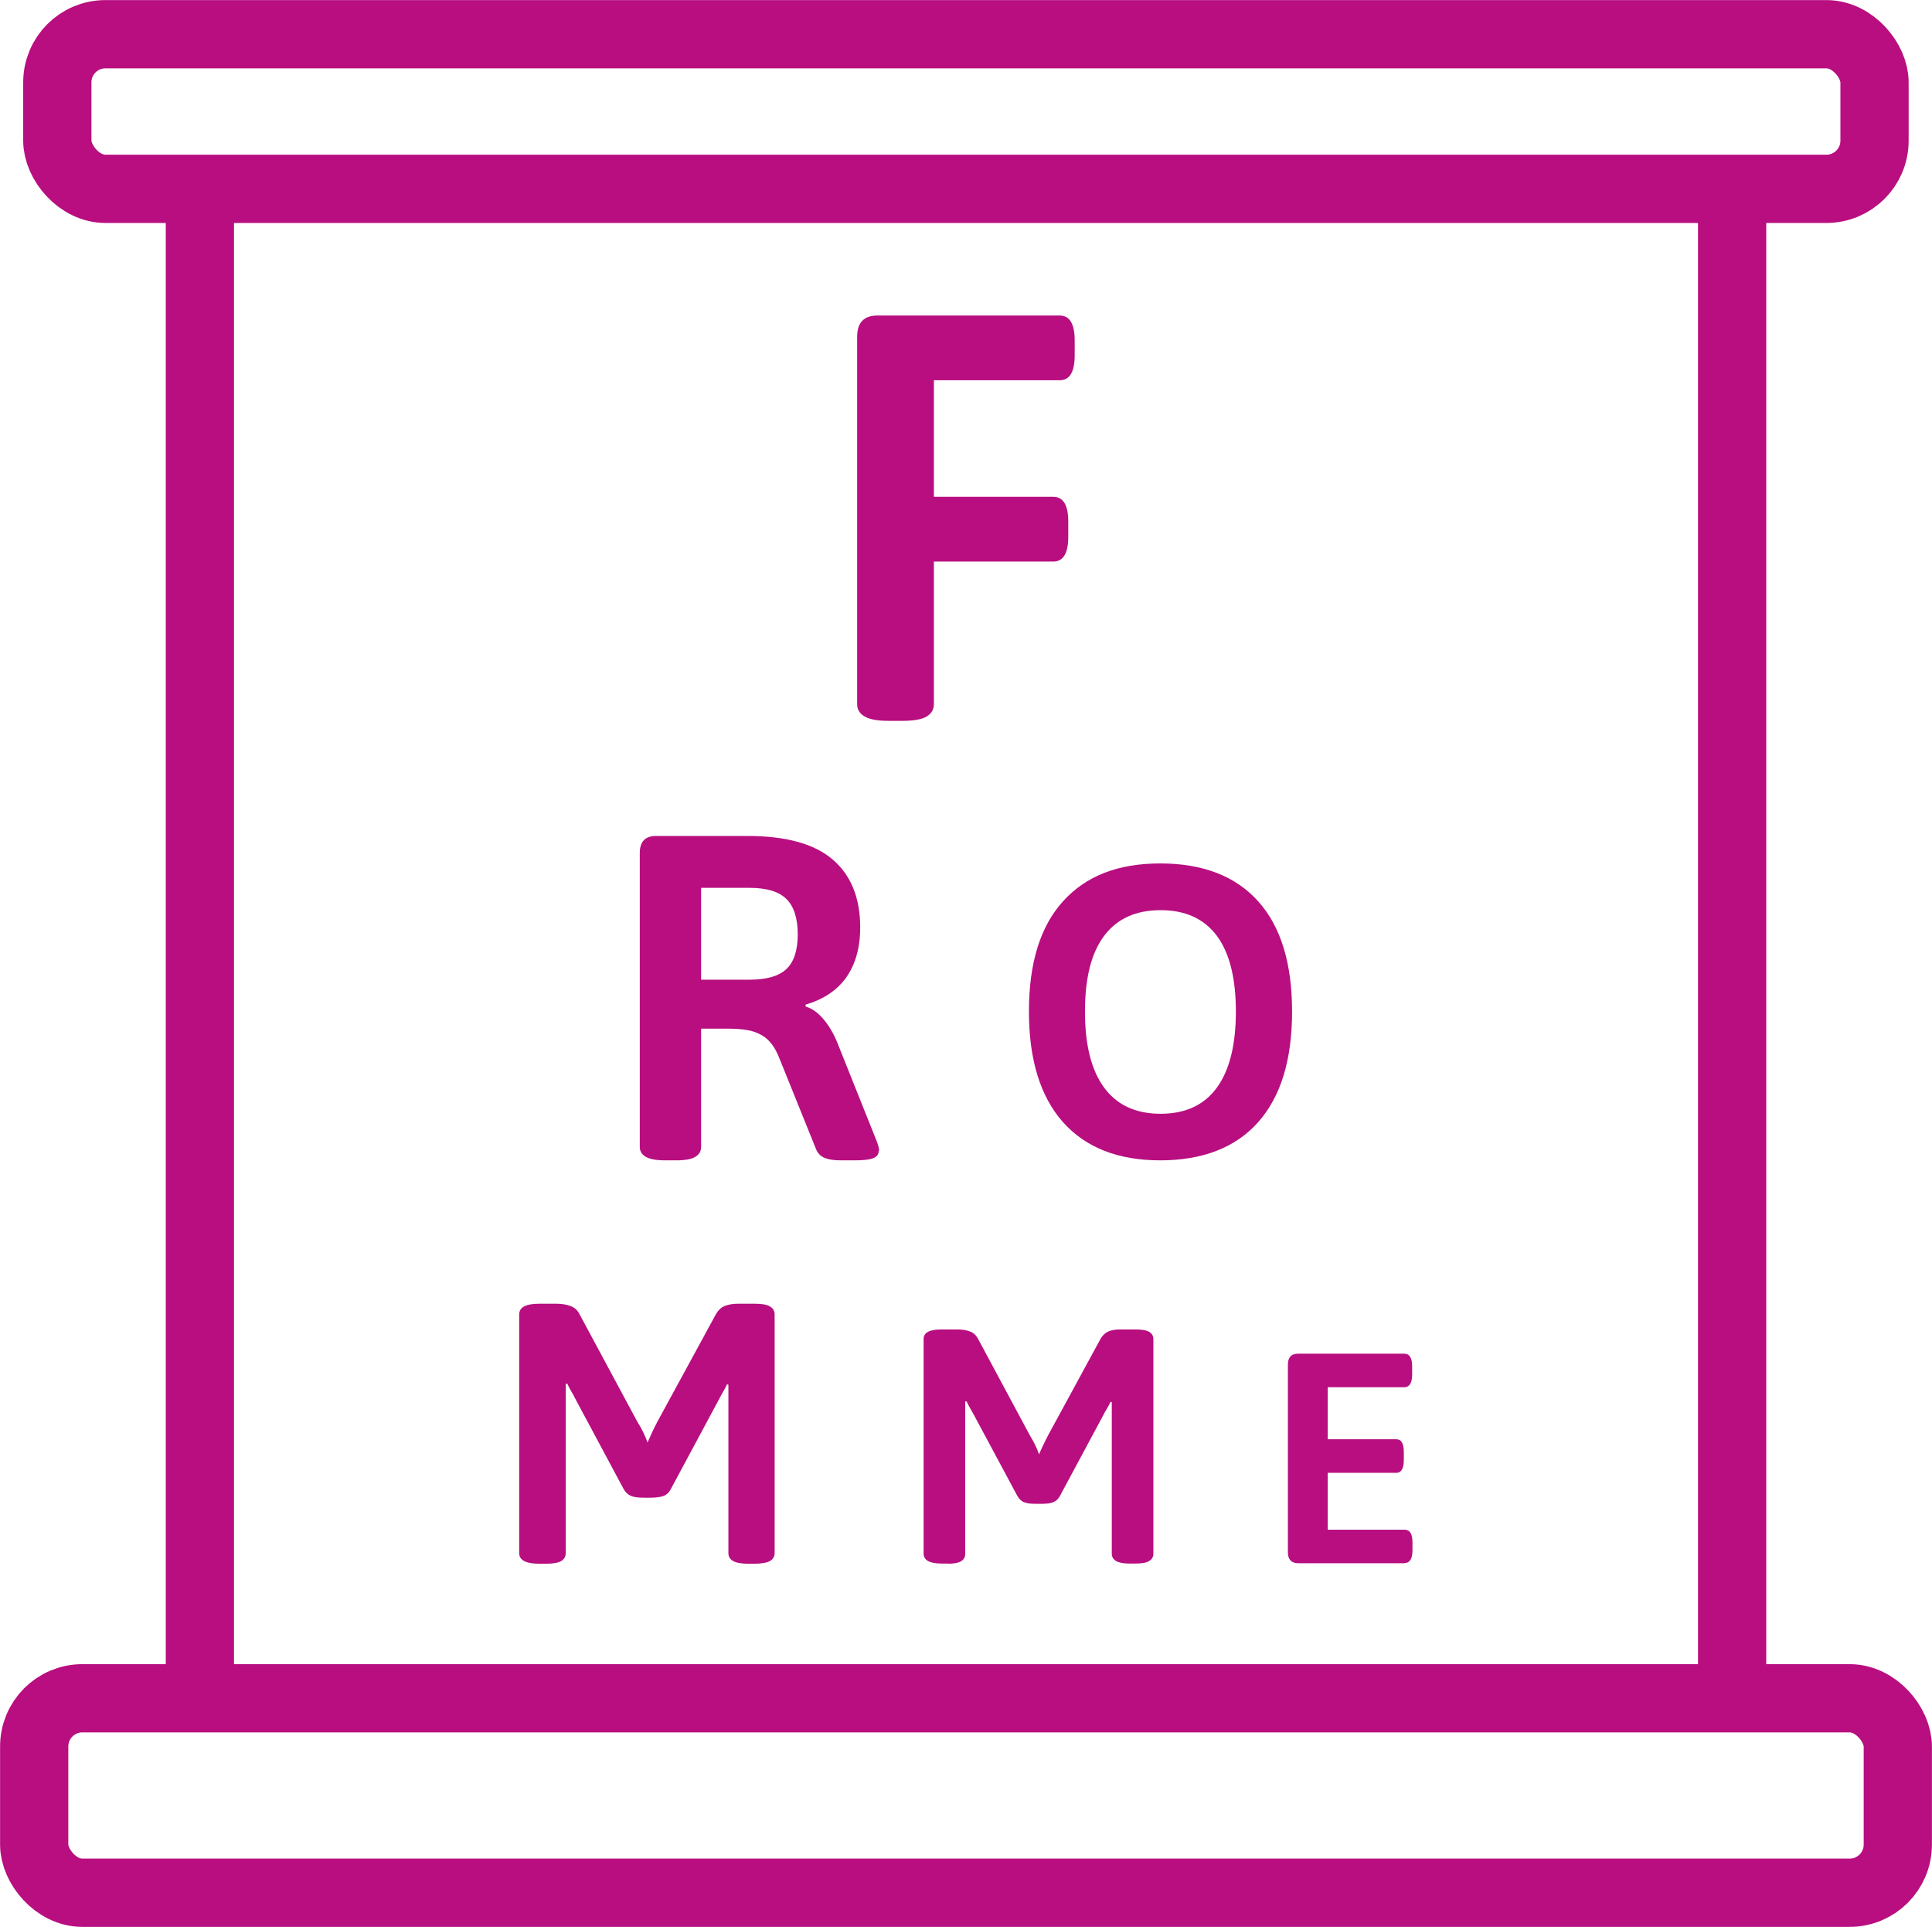 <svg xmlns="http://www.w3.org/2000/svg" xmlns:xlink="http://www.w3.org/1999/xlink" id="Ebene_1" data-name="Ebene 1" viewBox="0 0 120.34 120"><defs><style>      .cls-1, .cls-2 {        fill: none;      }      .cls-3 {        clip-path: url(#clippath-1);      }      .cls-4 {        fill: #b80e80;      }      .cls-2 {        stroke: #b80e80;        stroke-width: 4.25px;      }      .cls-5 {        clip-path: url(#clippath);      }    </style><clipPath id="clippath"><rect class="cls-1" width="120.34" height="120"></rect></clipPath><clipPath id="clippath-1"><rect class="cls-1" width="120.34" height="120"></rect></clipPath></defs><g class="cls-5"><rect class="cls-2" x="3.57" y="2.13" width="113.19" height="9.63" rx="3" ry="3"></rect><rect class="cls-2" x="2.13" y="105.76" width="116.08" height="12.11" rx="3" ry="3"></rect></g><path class="cls-2" d="M107.89,11.92v93.96M12.45,11.92v93.96"></path><g class="cls-3"><path class="cls-4" d="M56.23,44.89c.69,0,1.19-.09,1.49-.27.3-.18.45-.44.45-.77v-8.88h7.44c.62,0,.93-.52.93-1.55v-.93c0-1.03-.31-1.55-.93-1.55h-7.44v-7.26h7.84c.62,0,.93-.52.93-1.55v-.93c0-1.03-.31-1.55-.93-1.55h-11.36c-.84,0-1.26.44-1.26,1.33v22.87c0,.34.16.59.47.77.31.18.8.27,1.47.27h.9Z"></path><path class="cls-4" d="M49.69,58.19c0,1-.24,1.72-.71,2.16-.47.44-1.23.66-2.29.66h-3.02v-5.72h3.02c1.06,0,1.82.23,2.29.69.47.46.71,1.2.71,2.22M54.76,71.68c0-.1-.02-.21-.06-.35-.04-.13-.1-.29-.17-.46l-2.3-5.75c-.23-.61-.52-1.14-.88-1.58-.35-.44-.74-.73-1.17-.86v-.12c.73-.21,1.35-.53,1.86-.96.51-.43.89-.97,1.15-1.62s.39-1.39.39-2.22c0-1.84-.57-3.25-1.71-4.23-1.14-.98-2.91-1.47-5.31-1.47h-5.7c-.67,0-1.01.35-1.01,1.06v18.3c0,.27.12.47.37.62.25.14.64.22,1.18.22h.72c.56,0,.95-.07,1.19-.22.24-.14.36-.35.36-.62v-7.36h1.78c.63,0,1.15.07,1.54.2.39.14.72.34.96.62.25.28.46.65.63,1.11l2.24,5.55c.11.29.31.48.57.58.27.1.59.14.95.14h.89c.54,0,.92-.04,1.15-.13.23-.09.35-.24.35-.45"></path><path class="cls-4" d="M76.98,62.99c0,2.09-.4,3.67-1.19,4.75-.79,1.08-1.96,1.62-3.5,1.62s-2.71-.54-3.51-1.62c-.8-1.08-1.2-2.66-1.2-4.75s.4-3.66,1.2-4.72c.8-1.06,1.97-1.59,3.51-1.59s2.7.53,3.5,1.59c.79,1.06,1.19,2.64,1.19,4.72M80.48,62.99c0-3-.7-5.29-2.11-6.86-1.41-1.57-3.44-2.36-6.1-2.36s-4.64.79-6.06,2.36c-1.42,1.57-2.12,3.86-2.12,6.86s.71,5.3,2.12,6.89c1.42,1.59,3.43,2.38,6.06,2.38s4.69-.79,6.1-2.38,2.11-3.88,2.11-6.89"></path><path class="cls-4" d="M34.02,97.38c.44,0,.76-.06.94-.17.18-.11.28-.28.28-.49v-10.54l.09-.02c.08.17.16.33.25.48.09.15.18.31.25.46l3.01,5.62c.12.22.28.36.47.44.19.08.46.11.82.11h.37c.35,0,.63-.04.83-.11.2-.08.35-.22.46-.44l2.99-5.57c.08-.15.16-.31.25-.46s.18-.31.25-.48l.09.02v10.49c0,.22.1.38.29.49.19.11.5.17.93.17h.41c.44,0,.76-.06.96-.17.19-.11.29-.28.29-.49v-14.87c0-.21-.1-.38-.29-.49-.19-.12-.51-.17-.96-.17h-1.03c-.34,0-.61.05-.83.14-.22.09-.39.25-.53.48l-3.66,6.72c-.09.17-.2.38-.32.64-.12.26-.22.48-.3.67-.06-.2-.15-.41-.26-.64-.11-.23-.23-.44-.36-.64l-3.64-6.77c-.12-.22-.3-.37-.54-.46-.24-.09-.53-.14-.89-.14h-1.06c-.43,0-.74.06-.94.17-.2.11-.3.28-.3.49v14.87c0,.22.1.38.3.49.2.11.51.17.94.17h.41Z"></path><path class="cls-4" d="M59.02,97.38c.4,0,.68-.05.85-.16.17-.1.25-.25.25-.45v-9.49l.08-.02c.07.15.15.3.23.44.08.14.16.28.23.41l2.71,5.05c.11.19.25.33.42.39.17.07.42.1.74.1h.33c.32,0,.57-.03.74-.1.18-.07.32-.2.42-.39l2.69-5.01c.07-.14.14-.28.23-.41.08-.14.16-.28.23-.44l.08.02v9.44c0,.19.09.34.26.45.17.1.45.16.84.16h.37c.4,0,.69-.05.86-.16.17-.1.26-.25.26-.45v-13.38c0-.19-.09-.34-.26-.44-.17-.1-.46-.15-.86-.15h-.93c-.3,0-.55.04-.74.12-.19.08-.35.23-.48.43l-3.29,6.05c-.08.15-.18.35-.29.58-.11.23-.2.43-.27.6-.06-.18-.14-.37-.24-.58-.1-.21-.21-.4-.32-.58l-3.27-6.09c-.11-.19-.27-.33-.49-.41s-.48-.12-.8-.12h-.95c-.39,0-.67.05-.85.15-.18.1-.27.25-.27.44v13.38c0,.19.09.34.27.45.18.1.46.16.85.16h.37Z"></path><path class="cls-4" d="M87.49,97.34c.32,0,.49-.27.49-.8v-.48c0-.53-.16-.8-.49-.8h-4.79v-3.54h4.27c.31,0,.47-.27.47-.8v-.49c0-.53-.15-.8-.47-.8h-4.27v-3.24h4.77c.32,0,.49-.27.49-.8v-.49c0-.53-.16-.8-.49-.8h-6.6c-.44,0-.65.23-.65.69v11.67c0,.46.22.69.65.69h6.62Z"></path></g></svg>